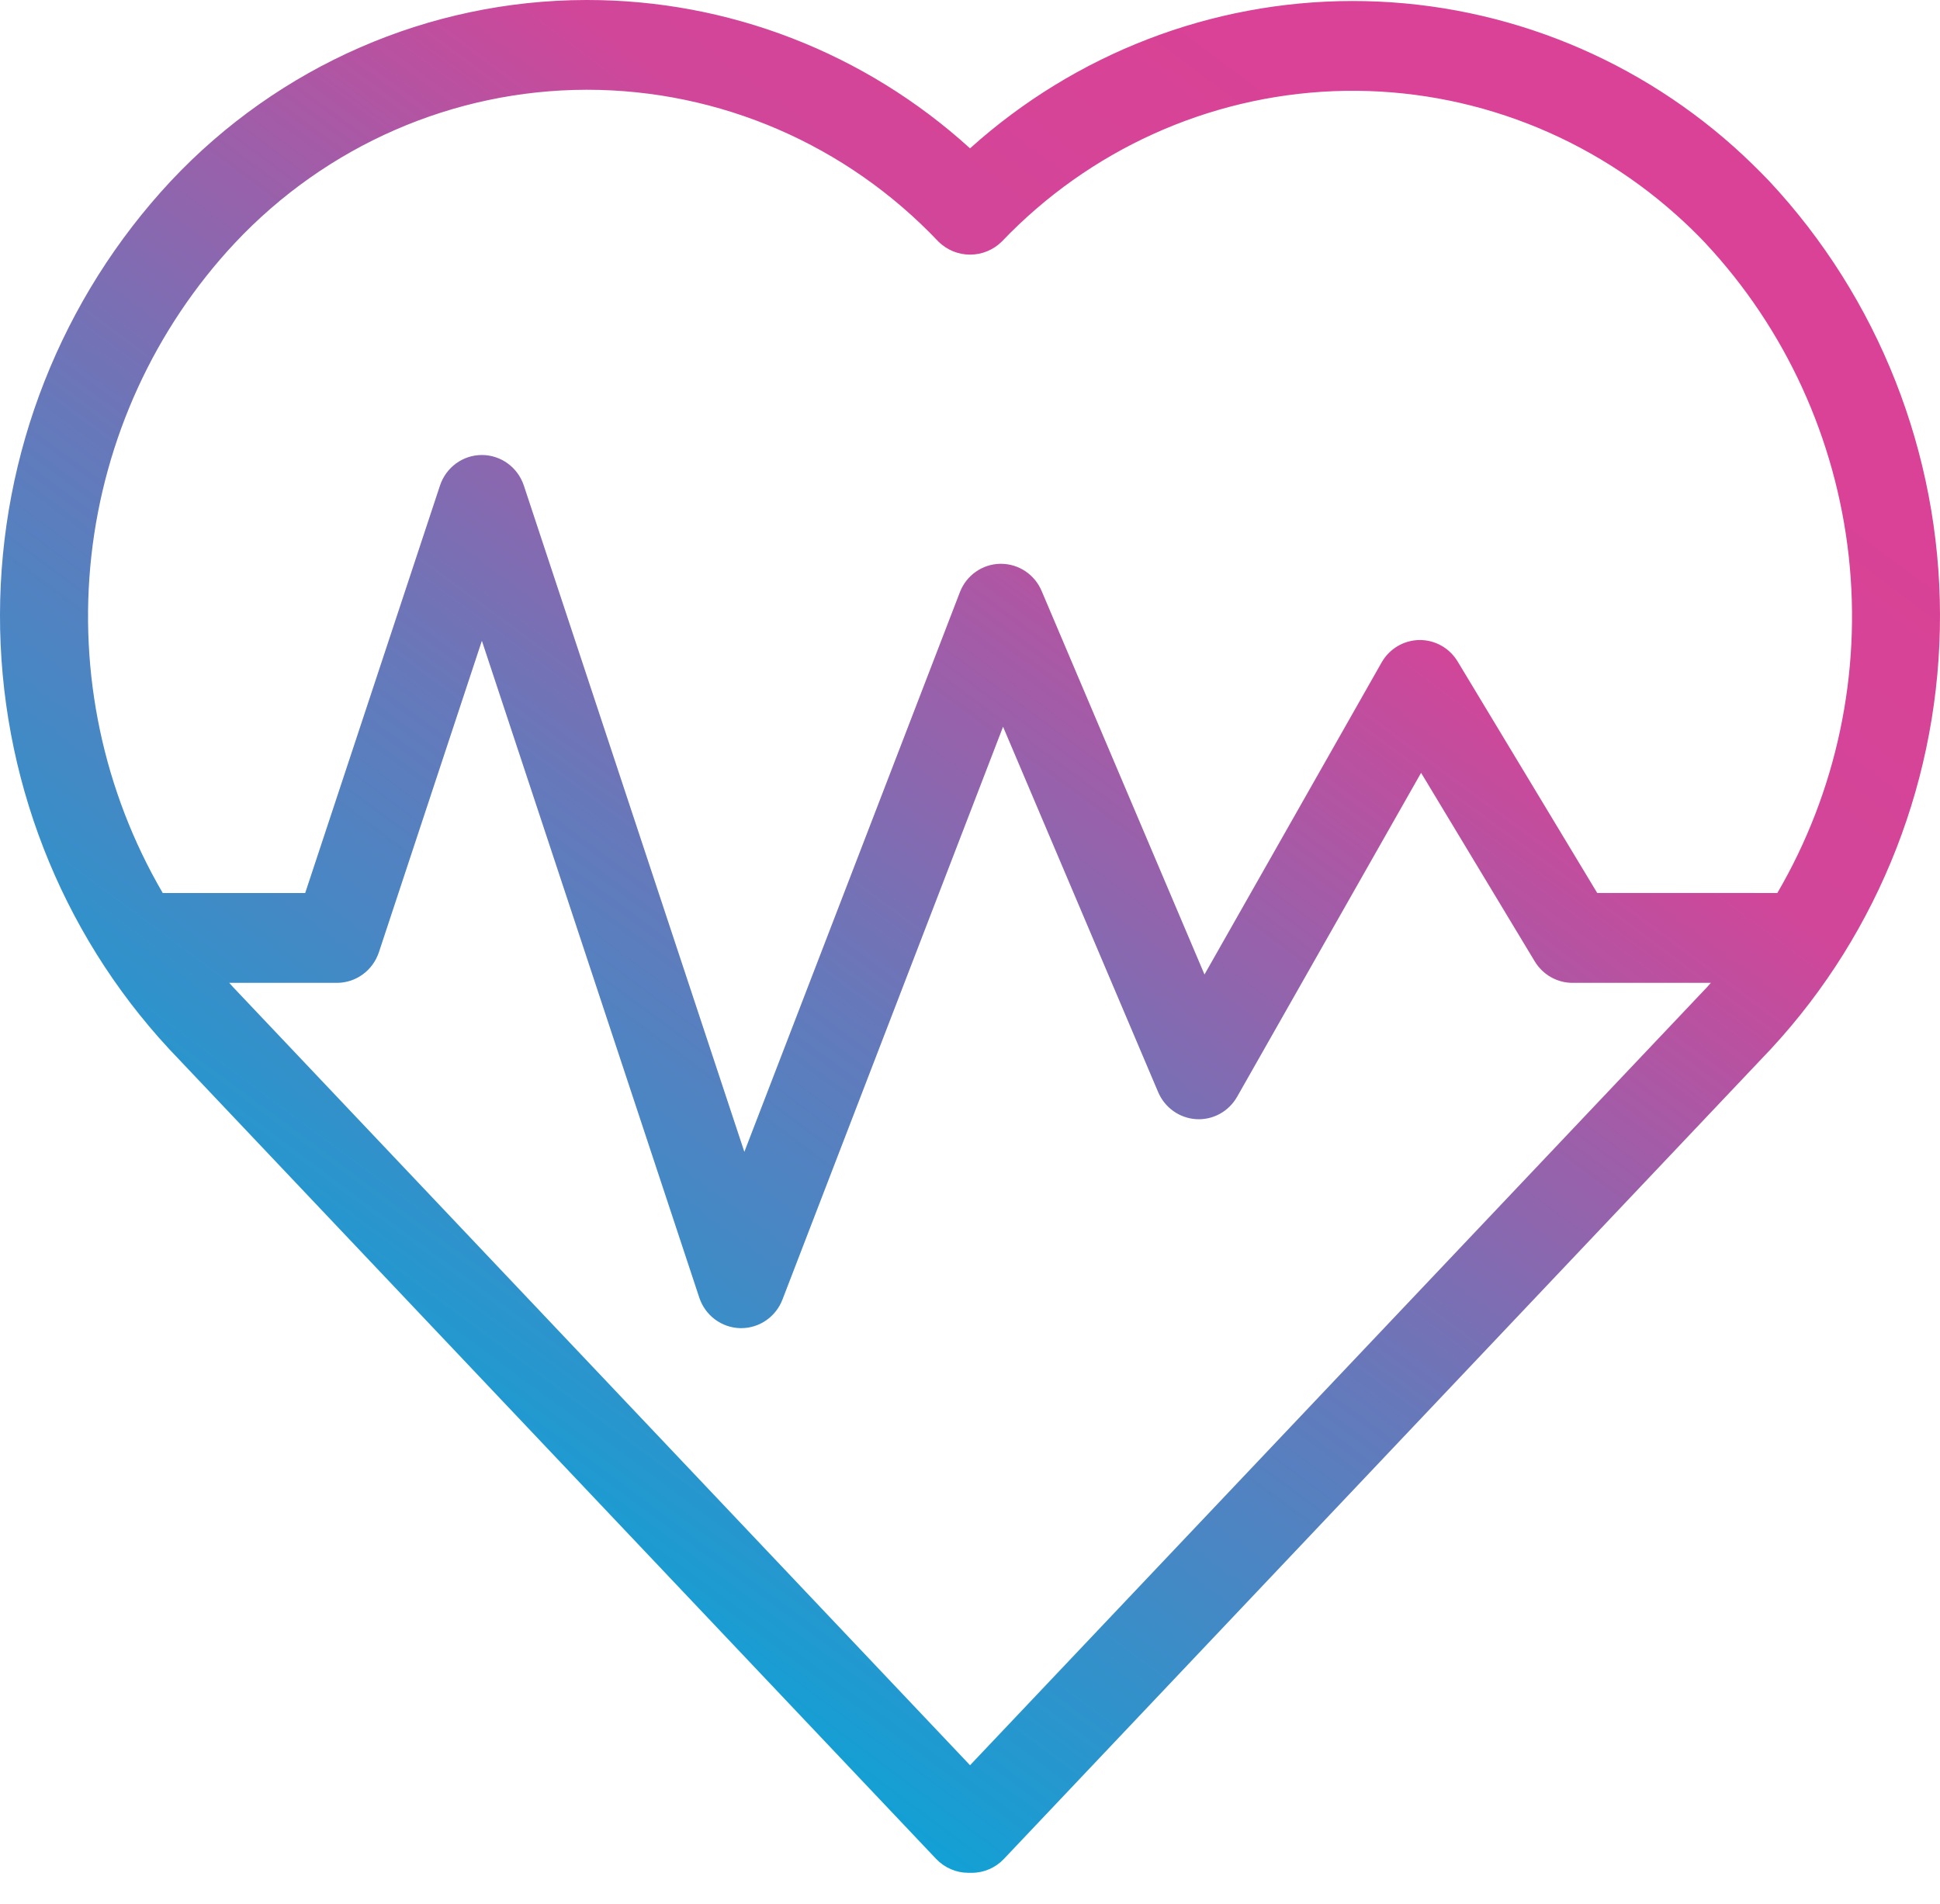 <?xml version="1.0" encoding="UTF-8"?>
<svg width="54px" height="53px" viewBox="0 0 54 53" version="1.1" xmlns="http://www.w3.org/2000/svg" xmlns:xlink="http://www.w3.org/1999/xlink">
    <title>Health</title>
    <defs>
        <linearGradient x1="23.398%" y1="89.157%" x2="80.243%" y2="15.454%" id="linearGradient-1">
            <stop stop-color="#00A9DA" offset="0%"></stop>
            <stop stop-color="#6778BA" offset="44.131%"></stop>
            <stop stop-color="#D14699" offset="79.495%"></stop>
            <stop stop-color="#D94296" offset="100%"></stop>
        </linearGradient>
    </defs>
    <g id="Page-1" stroke="none" stroke-width="1" fill="none" fill-rule="evenodd">
        <path d="M48.279,4.102 C45.341,1.473 41.557,0.023 37.635,0.028 C33.717,0.033 29.934,1.491 27.001,4.13 C24.073,1.468 20.279,-0.002 16.346,-5.53305426e-06 L16.307,-5.53305426e-06 C11.943,0.009 7.771,1.829 4.759,5.036 C1.712,8.298 0.009,12.616 -7.40517762e-05,17.109 C-0.009,21.602 1.673,25.929 4.706,29.202 L26.06,51.754 C26.293,51.997 26.611,52.136 26.946,52.138 L26.999,52.138 L27.054,52.138 C27.389,52.138 27.71,51.997 27.941,51.754 L49.297,29.199 C52.329,25.926 54.011,21.599 54,17.106 C53.991,12.615 52.288,8.296 49.241,5.036 C48.932,4.713 48.609,4.399 48.279,4.102 Z M27.001,49.143 L6.483,27.476 C6.448,27.439 6.416,27.399 6.381,27.362 L9.379,27.362 C9.91,27.362 10.378,27.017 10.547,26.509 L13.413,17.839 L19.464,36.123 C19.628,36.622 20.083,36.961 20.602,36.975 L20.632,36.975 C21.14,36.975 21.594,36.659 21.779,36.181 L27.92,20.232 L32.238,30.406 C32.423,30.839 32.833,31.129 33.297,31.157 C33.761,31.185 34.202,30.944 34.435,30.534 L39.556,21.515 L42.72,26.765 C42.944,27.135 43.341,27.362 43.77,27.362 L47.622,27.362 C47.587,27.399 47.557,27.437 47.523,27.474 L27.001,49.143 Z M44.459,24.86 L40.573,18.415 C40.347,18.04 39.943,17.813 39.507,17.818 C39.073,17.825 38.674,18.061 38.457,18.443 L33.527,27.129 L28.993,16.45 C28.799,15.991 28.353,15.696 27.862,15.696 L27.841,15.696 C27.343,15.704 26.897,16.017 26.717,16.49 L20.719,32.067 L14.581,13.517 C14.412,13.009 13.941,12.667 13.413,12.667 C12.884,12.667 12.416,13.009 12.247,13.517 L8.495,24.861 L4.53,24.861 C2.88,22.035 2.183,18.74 2.543,15.477 C2.905,12.213 4.304,9.157 6.531,6.772 C9.081,4.053 12.614,2.508 16.314,2.499 L16.346,2.499 C20.036,2.501 23.565,4.028 26.12,6.725 C26.611,7.21 27.394,7.21 27.885,6.725 C30.318,4.177 33.627,2.679 37.121,2.538 C40.615,2.4 44.028,3.632 46.652,5.976 C46.934,6.226 47.211,6.495 47.474,6.772 L47.474,6.774 C49.699,9.158 51.097,12.215 51.459,15.479 C51.819,18.743 51.122,22.037 49.472,24.861 L44.459,24.86 Z" id="Health" fill="url(#linearGradient-1)" fill-rule="nonzero"></path>
    </g>
</svg>